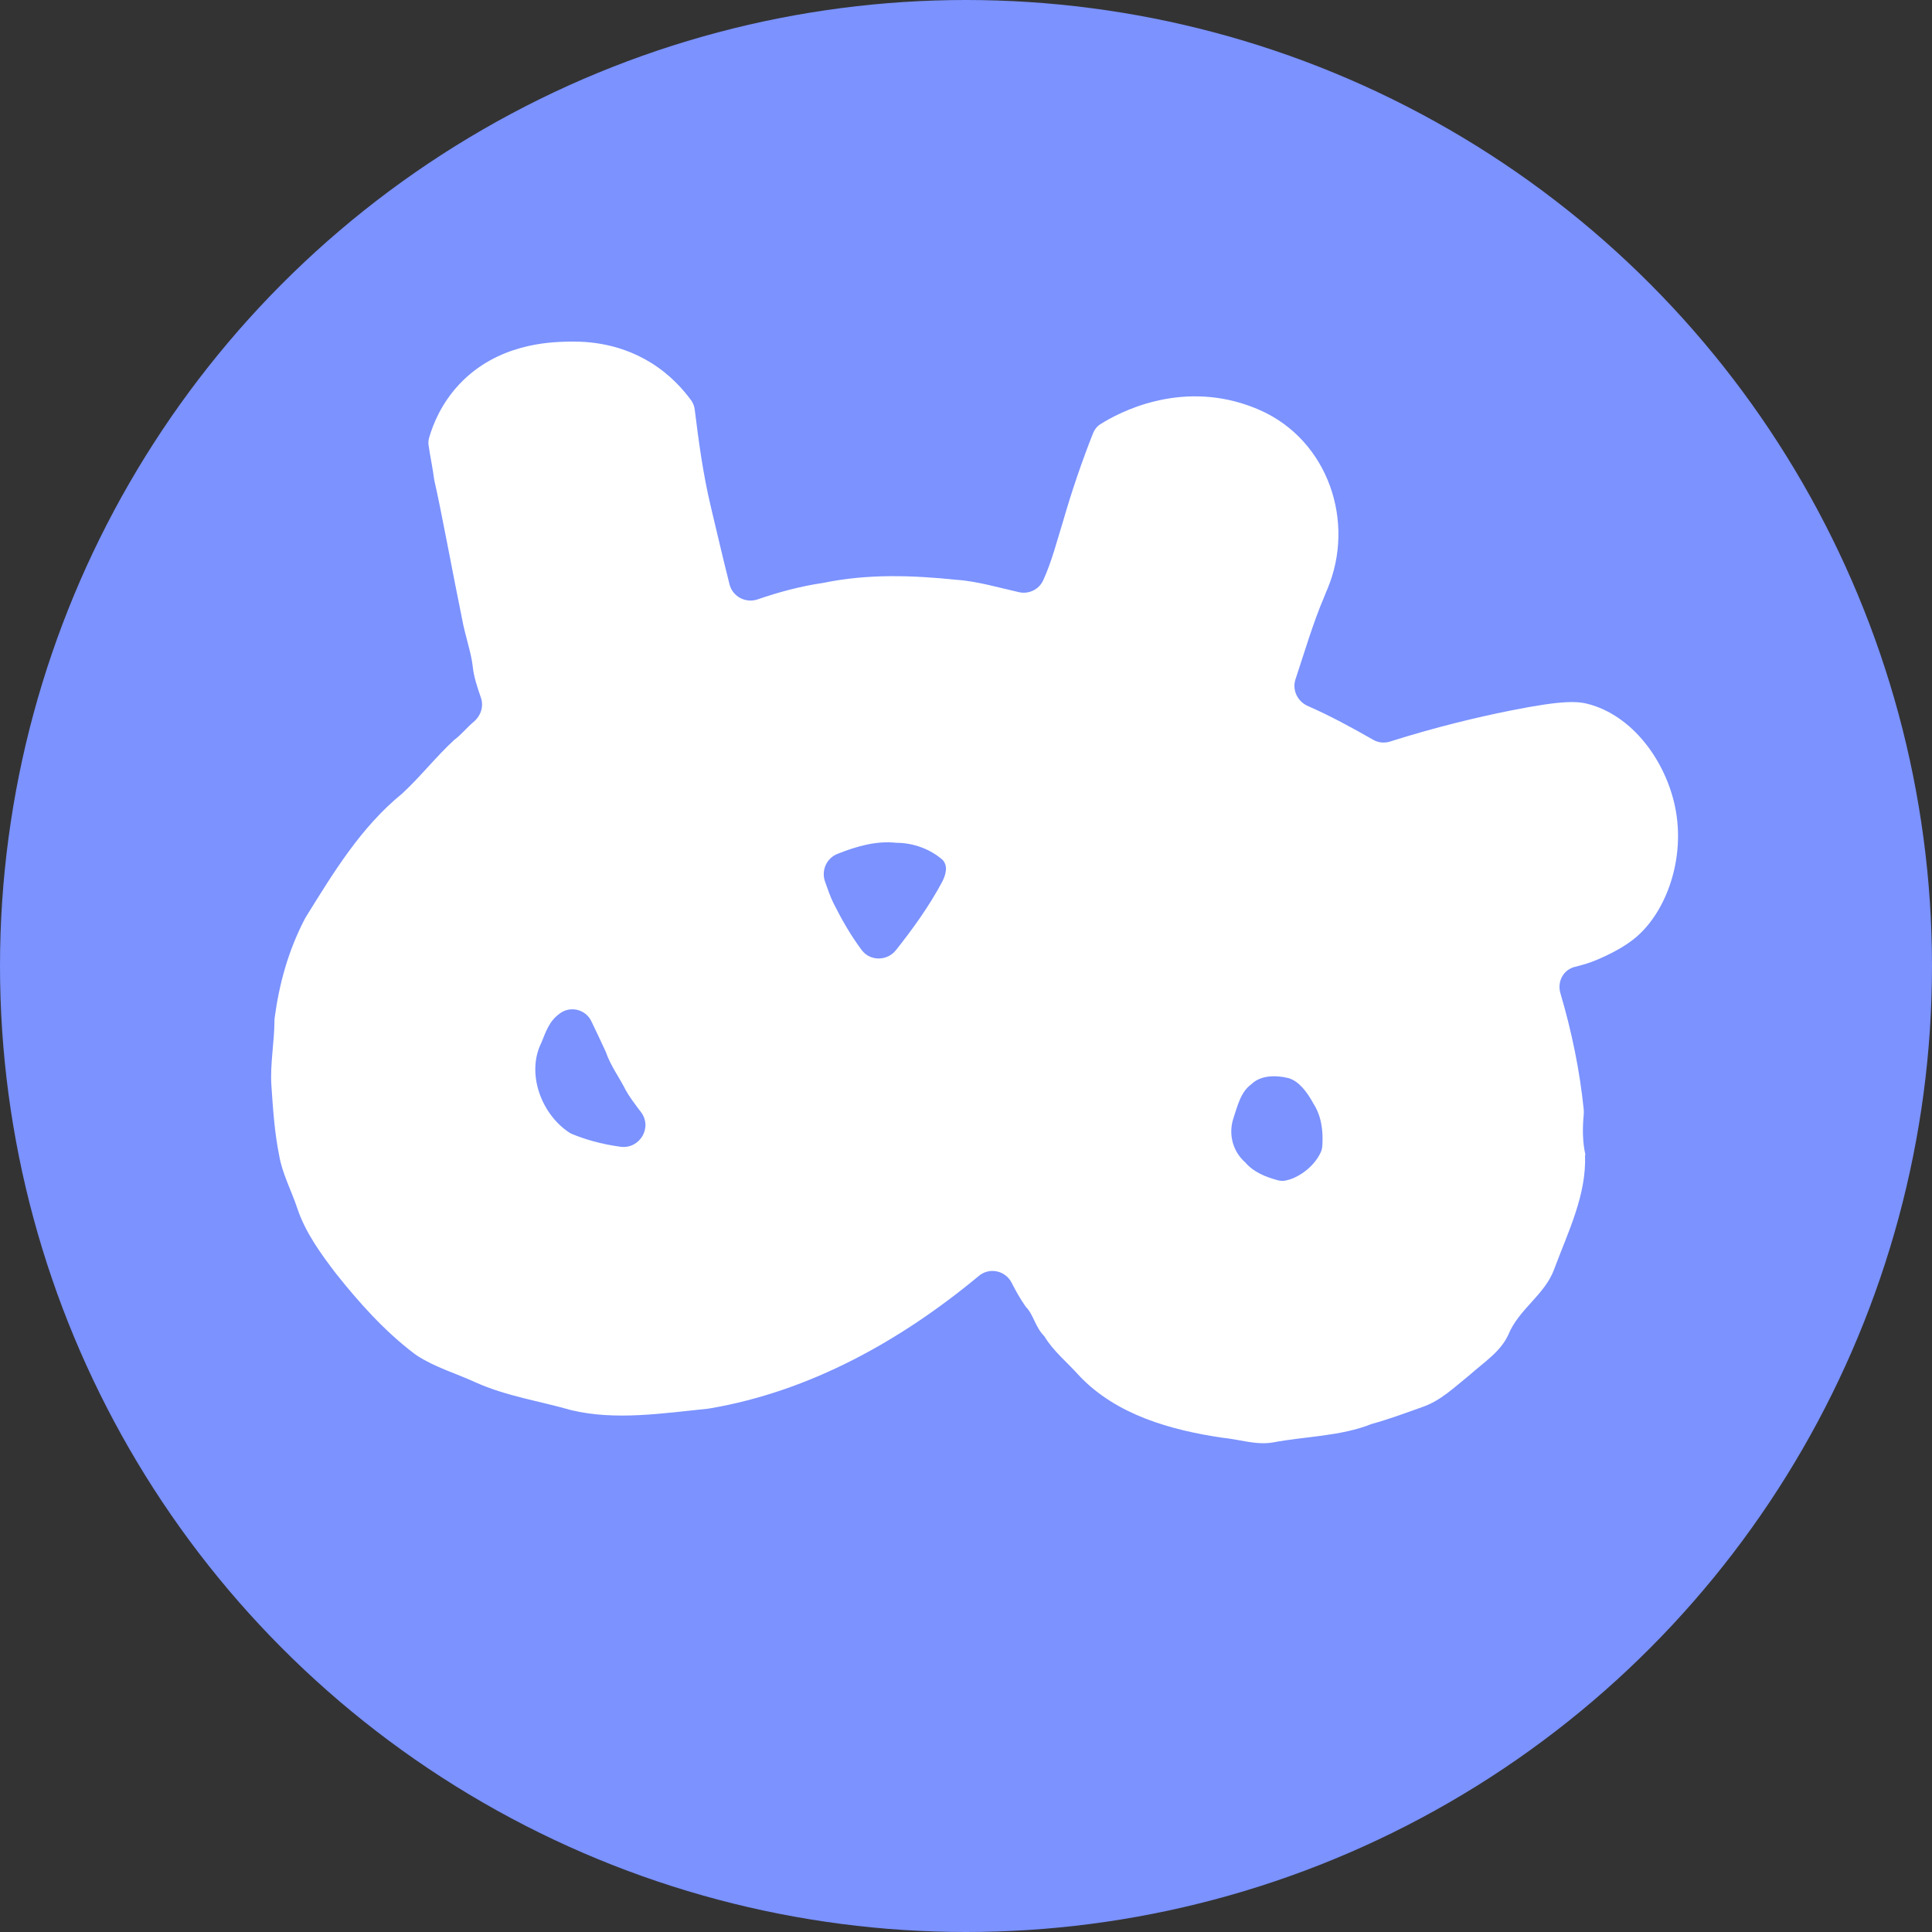 <svg viewBox="0 0 146 146" xmlns="http://www.w3.org/2000/svg" data-name="レイヤー 2" id="_レイヤー_2">
  <rect x="0" y="0" width="146" height="146" fill="#333333" stroke="none"/>
  <defs>
    <style>
      .cls-1 {
        fill: #fff;
      }

      .cls-1, .cls-2 {
        stroke-width: 0px;
      }

      .cls-2 {
        fill: #7b92ff;
      }
    </style>
  </defs>
  <g data-name="レイヤー 1" id="_レイヤー_1-2">
    <g>
      <circle r="73" cy="73" cx="73" class="cls-2"></circle>
      <path d="M119.78,87.28c.12,3.02-1.28,5.81-2.32,8.6-.7,1.97-2.67,3.02-3.48,4.99-.58,1.28-1.86,2.09-2.9,3.02-1.16.93-2.21,1.97-3.6,2.44-1.28.46-2.56.93-3.83,1.28-2.32.93-4.99.93-7.43,1.39-1.28.23-2.56-.23-3.83-.35-3.95-.58-8.02-1.74-10.8-4.65-.93-1.05-1.97-1.86-2.67-3.02-.7-.7-.81-1.63-1.39-2.21-.41-.58-.76-1.2-1.08-1.83-.47-.93-1.68-1.19-2.48-.52-5.91,4.91-12.77,8.72-20.31,10.01-.04,0-.08.01-.12.02-3.46.35-7.04.92-10.39.11-2.44-.7-4.88-1.05-7.2-2.09-1.48-.68-3.07-1.14-4.44-2.03-.06-.04-.12-.08-.17-.12-2.29-1.73-4.23-3.91-5.96-6.09-1.16-1.51-2.32-3.14-2.9-4.88-.46-1.39-1.16-2.67-1.39-4.07-.35-1.74-.46-3.48-.58-5.23-.11-1.59.22-3.28.23-4.88,0-.07,0-.15.01-.22.35-2.62,1.04-5.13,2.29-7.52.02-.04.04-.08.06-.11,2.08-3.35,4.16-6.8,7.28-9.34,1.39-1.28,2.56-2.79,3.95-4.07.51-.37.94-.92,1.44-1.34.55-.45.81-1.17.57-1.85-.27-.79-.54-1.57-.62-2.39-.12-1.05-.58-2.32-.81-3.6-.69-3.36-1.62-8.44-2.09-10.43,0-.02,0-.04-.01-.06-.1-.82-.3-1.73-.42-2.57-.03-.2-.02-.4.04-.6.3-1.02.92-2.58,2.27-4.02,2.89-3.09,6.85-3.19,8.07-3.23,1.12-.03,3.77-.06,6.45,1.61,1.46.91,2.42,2.02,3.01,2.82.15.21.24.45.27.7.29,2.32.61,4.81,1.23,7.4.45,1.88.9,3.84,1.4,5.81.23.92,1.21,1.44,2.11,1.14,1.59-.55,3.25-1,4.97-1.25,3.37-.7,6.74-.58,10.11-.23,1.46.09,3.3.62,4.68.93.75.17,1.51-.2,1.83-.89.66-1.44,1.04-2.98,1.5-4.45.66-2.29,1.41-4.49,2.27-6.67.11-.28.3-.52.55-.68,1.37-.87,5.91-3.3,11.23-1.4.3.11.59.22.87.35,5.09,2.27,7.22,8.4,5.05,13.53-.08.19-.16.37-.23.56-.85,1.99-1.47,4.13-2.17,6.23-.27.81.15,1.68.93,2.02,1.71.75,3.36,1.65,4.95,2.56.38.22.84.26,1.26.13,3.51-1.11,6.6-1.84,9.09-2.34,4.1-.82,5.15-.72,6.07-.45,3.46,1.02,5.86,4.64,6.45,8.07.67,3.86-.86,7.84-3.23,9.68-1.36,1.06-3.2,1.71-3.2,1.71-.42.15-.82.26-1.19.35-.89.21-1.37,1.12-1.11,2,.85,2.88,1.46,5.83,1.76,8.78.01.12.01.25,0,.38-.1,1.09-.09,2.07.13,3.06ZM46.89,86.66c1.46.19,2.44-1.46,1.54-2.63-.48-.63-.9-1.2-1.14-1.64-.46-.93-1.16-1.86-1.51-2.9-.34-.75-.72-1.53-1.09-2.31-.43-.91-1.59-1.19-2.39-.59h0c-.81.58-1.05,1.39-1.39,2.21-1.14,2.28-.04,5.36,2.1,6.78.07.05.15.09.23.12.94.39,2.2.77,3.66.96ZM71.22,64.97c-.93-.81-2.21-1.28-3.48-1.28-1.52-.17-3.03.27-4.46.84-.83.33-1.23,1.26-.93,2.1.2.55.38,1.1.62,1.59.63,1.26,1.32,2.47,2.16,3.59.64.84,1.91.82,2.57,0,1.3-1.64,2.54-3.36,3.52-5.21.23-.46.46-1.16,0-1.63ZM99.22,83.33c-.46-.81-1.05-1.63-1.86-1.86-.93-.23-2.09-.23-2.79.46-.81.58-1.05,1.63-1.39,2.67-.35,1.16,0,2.44.93,3.25.63.74,1.55,1.09,2.41,1.33.17.05.35.07.53.05.97-.14,2.26-1.02,2.77-2.18.07-.16.1-.33.11-.5.07-1.09-.07-2.26-.72-3.22Z" class="cls-1"></path>
    </g>
  </g>
</svg>